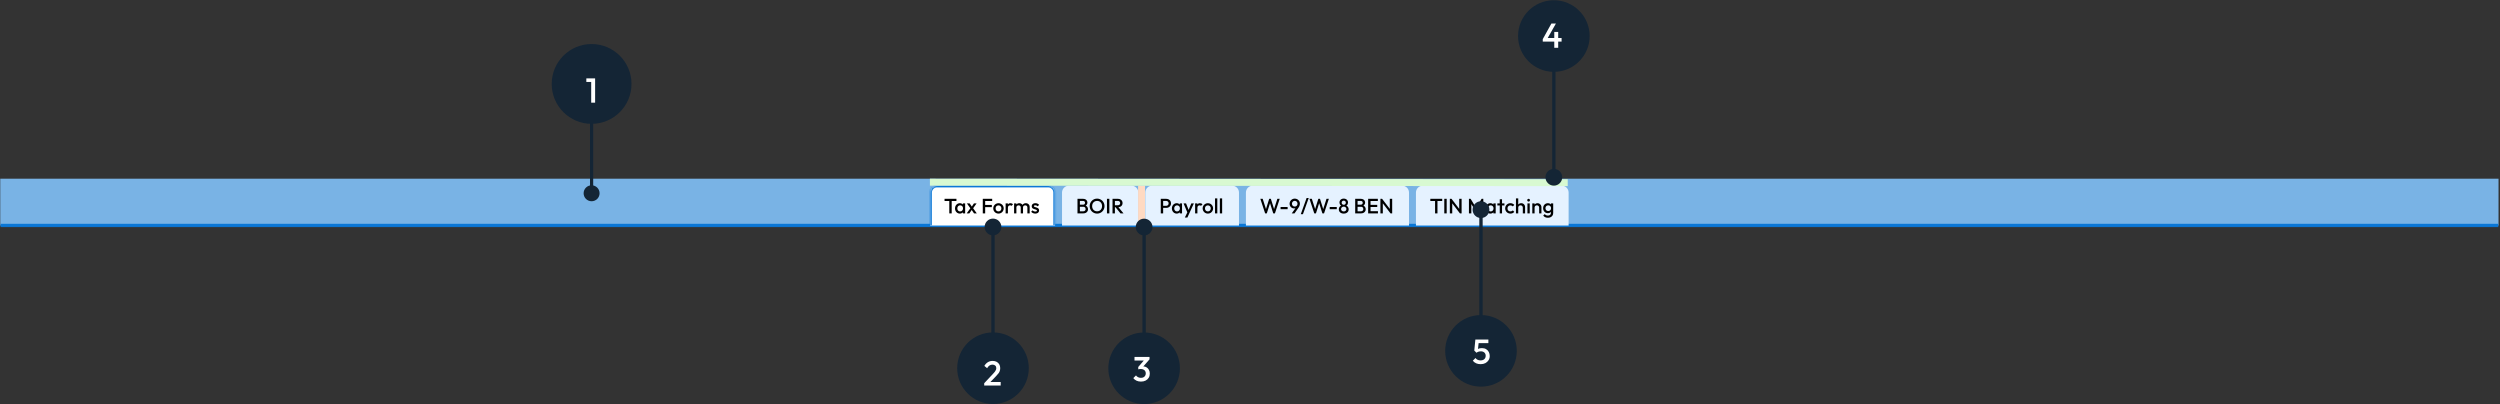 <svg width="1441" height="233" viewBox="0 0 1441 233" fill="none" xmlns="http://www.w3.org/2000/svg">
<rect x="0" y="0" width="1441" height="233" fill="#333333" stroke="none"/>
<path d="M567.822 218.347L572.982 212.867C573.409 212.413 573.755 212.007 574.022 211.647C574.289 211.287 574.482 210.947 574.602 210.627C574.722 210.307 574.782 209.98 574.782 209.647C574.782 209.02 574.575 208.533 574.162 208.187C573.762 207.827 573.249 207.647 572.622 207.647C571.955 207.647 571.369 207.813 570.862 208.147C570.355 208.48 569.902 209 569.502 209.707L567.902 208.387C568.449 207.44 569.122 206.727 569.922 206.247C570.722 205.753 571.649 205.507 572.702 205.507C573.569 205.507 574.329 205.68 574.982 206.027C575.635 206.373 576.142 206.86 576.502 207.487C576.862 208.1 577.042 208.813 577.042 209.627C577.042 210.213 576.969 210.74 576.822 211.207C576.689 211.66 576.455 212.12 576.122 212.587C575.789 213.04 575.329 213.573 574.742 214.187L570.782 218.287L567.822 218.347ZM567.822 219.707L567.822 218.347L569.802 217.647L577.322 217.647L577.322 219.707L567.822 219.707Z" fill="white"/>
<path d="M659.302 219.949C658.369 219.949 657.522 219.783 656.762 219.449C656.015 219.103 655.382 218.603 654.862 217.949L656.422 216.389C656.702 216.816 657.095 217.156 657.602 217.409C658.109 217.663 658.662 217.789 659.262 217.789C659.835 217.789 660.329 217.683 660.742 217.469C661.155 217.256 661.475 216.956 661.702 216.569C661.942 216.183 662.062 215.736 662.062 215.229C662.062 214.696 661.942 214.243 661.702 213.869C661.475 213.496 661.142 213.209 660.702 213.009C660.275 212.796 659.755 212.689 659.142 212.689C658.902 212.689 658.655 212.709 658.402 212.749C658.149 212.776 657.922 212.823 657.722 212.889L658.742 211.569C659.022 211.463 659.315 211.376 659.622 211.309C659.942 211.229 660.249 211.189 660.542 211.189C661.262 211.189 661.909 211.363 662.482 211.709C663.069 212.056 663.529 212.543 663.862 213.169C664.209 213.783 664.382 214.509 664.382 215.349C664.382 216.256 664.169 217.056 663.742 217.749C663.315 218.443 662.722 218.983 661.962 219.369C661.202 219.756 660.315 219.949 659.302 219.949ZM657.722 212.889L657.722 211.529L661.462 207.169L664.222 207.109L660.322 211.589L657.722 212.889ZM655.562 207.809L655.562 205.749L664.222 205.749L664.222 207.109L662.242 207.809L655.562 207.809Z" fill="white"/>
<mask id="path-3-outside-1_25895_485" maskUnits="userSpaceOnUse" x="0.15" y="103" width="1440" height="28" fill="black">
<rect fill="white" x="0.15" y="103" width="1440" height="28"/>
<path d="M0.15 103H1440.15V130H0.15V103Z"/>
</mask>
<path d="M0.15 103H1440.15V130H0.15V103Z" fill="#79B3E5"/>
<path d="M1440.15 129H0.15V131H1440.15V129Z" fill="#0A77D6" mask="url(#path-3-outside-1_25895_485)"/>
<mask id="path-5-inside-2_25895_485" fill="white">
<path d="M536.15 111C536.15 108.791 537.94 107 540.15 107H604.15C606.359 107 608.15 108.791 608.15 111V130H536.15V111Z"/>
</mask>
<path d="M536.15 111C536.15 108.791 537.94 107 540.15 107H604.15C606.359 107 608.15 108.791 608.15 111V130H536.15V111Z" fill="white"/>
<path d="M535.15 111C535.15 108.239 537.388 106 540.15 106H604.15C606.911 106 609.15 108.239 609.15 111H607.15C607.15 109.343 605.806 108 604.15 108H540.15C538.493 108 537.15 109.343 537.15 111H535.15ZM608.15 130H536.15H608.15ZM535.15 130V111C535.15 108.239 537.388 106 540.15 106V108C538.493 108 537.15 109.343 537.15 111V130H535.15ZM604.15 106C606.911 106 609.15 108.239 609.15 111V130H607.15V111C607.15 109.343 605.806 108 604.15 108V106Z" fill="#0A77D6" mask="url(#path-5-inside-2_25895_485)"/>
<path d="M547.174 123V114.84H548.554V123H547.174ZM544.438 115.86V114.6H551.29V115.86H544.438ZM553.235 123.12C552.715 123.12 552.243 122.988 551.819 122.724C551.403 122.46 551.071 122.104 550.823 121.656C550.583 121.2 550.463 120.692 550.463 120.132C550.463 119.564 550.583 119.056 550.823 118.608C551.071 118.152 551.403 117.792 551.819 117.528C552.243 117.256 552.715 117.12 553.235 117.12C553.675 117.12 554.063 117.216 554.399 117.408C554.743 117.592 555.015 117.848 555.215 118.176C555.415 118.504 555.515 118.876 555.515 119.292V120.948C555.515 121.364 555.415 121.736 555.215 122.064C555.023 122.392 554.755 122.652 554.411 122.844C554.067 123.028 553.675 123.12 553.235 123.12ZM553.451 121.872C553.939 121.872 554.331 121.708 554.627 121.38C554.931 121.052 555.083 120.632 555.083 120.12C555.083 119.776 555.015 119.472 554.879 119.208C554.743 118.944 554.551 118.74 554.303 118.596C554.063 118.444 553.779 118.368 553.451 118.368C553.131 118.368 552.847 118.444 552.599 118.596C552.359 118.74 552.167 118.944 552.023 119.208C551.887 119.472 551.819 119.776 551.819 120.12C551.819 120.464 551.887 120.768 552.023 121.032C552.167 121.296 552.359 121.504 552.599 121.656C552.847 121.8 553.131 121.872 553.451 121.872ZM554.999 123V121.452L555.227 120.048L554.999 118.656V117.24H556.319V123H554.999ZM561.432 123L559.776 120.564L559.536 120.348L557.304 117.24H558.9L560.376 119.376L560.604 119.58L563.016 123H561.432ZM557.196 123L559.524 119.772L560.292 120.72L558.732 123H557.196ZM560.724 120.324L559.944 119.388L561.384 117.24H562.908L560.724 120.324ZM566.472 123V114.6H567.852V123H566.472ZM567.42 119.4V118.14H571.692V119.4H567.42ZM567.42 115.86V114.6H571.896V115.86H567.42ZM575.518 123.12C574.958 123.12 574.45 122.988 573.994 122.724C573.538 122.452 573.174 122.088 572.902 121.632C572.638 121.176 572.506 120.668 572.506 120.108C572.506 119.548 572.638 119.044 572.902 118.596C573.174 118.148 573.538 117.792 573.994 117.528C574.45 117.256 574.958 117.12 575.518 117.12C576.086 117.12 576.598 117.252 577.054 117.516C577.51 117.78 577.87 118.14 578.134 118.596C578.406 119.044 578.542 119.548 578.542 120.108C578.542 120.668 578.406 121.176 578.134 121.632C577.87 122.088 577.51 122.452 577.054 122.724C576.598 122.988 576.086 123.12 575.518 123.12ZM575.518 121.848C575.846 121.848 576.134 121.776 576.382 121.632C576.638 121.48 576.834 121.272 576.97 121.008C577.114 120.744 577.186 120.444 577.186 120.108C577.186 119.772 577.114 119.476 576.97 119.22C576.826 118.964 576.63 118.764 576.382 118.62C576.134 118.468 575.846 118.392 575.518 118.392C575.198 118.392 574.91 118.468 574.654 118.62C574.406 118.764 574.21 118.964 574.066 119.22C573.93 119.476 573.862 119.772 573.862 120.108C573.862 120.444 573.93 120.744 574.066 121.008C574.21 121.272 574.406 121.48 574.654 121.632C574.91 121.776 575.198 121.848 575.518 121.848ZM579.639 123V117.24H580.959V123H579.639ZM580.959 119.796L580.503 119.568C580.503 118.84 580.663 118.252 580.983 117.804C581.311 117.348 581.803 117.12 582.459 117.12C582.747 117.12 583.007 117.172 583.239 117.276C583.471 117.38 583.687 117.548 583.887 117.78L583.023 118.668C582.919 118.556 582.803 118.476 582.675 118.428C582.547 118.38 582.399 118.356 582.231 118.356C581.863 118.356 581.559 118.472 581.319 118.704C581.079 118.936 580.959 119.3 580.959 119.796ZM584.526 123V117.24H585.846V123H584.526ZM588.354 123V119.568C588.354 119.184 588.234 118.888 587.994 118.68C587.754 118.464 587.458 118.356 587.106 118.356C586.866 118.356 586.65 118.404 586.458 118.5C586.274 118.596 586.126 118.736 586.014 118.92C585.902 119.096 585.846 119.312 585.846 119.568L585.33 119.28C585.33 118.84 585.426 118.46 585.618 118.14C585.81 117.82 586.07 117.572 586.398 117.396C586.726 117.212 587.094 117.12 587.502 117.12C587.91 117.12 588.278 117.208 588.606 117.384C588.934 117.56 589.194 117.808 589.386 118.128C589.578 118.448 589.674 118.832 589.674 119.28V123H588.354ZM592.182 123V119.568C592.182 119.184 592.062 118.888 591.822 118.68C591.582 118.464 591.286 118.356 590.934 118.356C590.702 118.356 590.49 118.404 590.298 118.5C590.106 118.596 589.954 118.736 589.842 118.92C589.73 119.096 589.674 119.312 589.674 119.568L588.93 119.28C588.97 118.84 589.098 118.46 589.314 118.14C589.53 117.82 589.806 117.572 590.142 117.396C590.486 117.212 590.862 117.12 591.27 117.12C591.686 117.12 592.062 117.208 592.398 117.384C592.734 117.56 593.002 117.808 593.202 118.128C593.402 118.448 593.502 118.832 593.502 119.28V123H592.182ZM596.746 123.12C596.426 123.12 596.118 123.08 595.822 123C595.526 122.912 595.254 122.792 595.006 122.64C594.758 122.48 594.542 122.288 594.358 122.064L595.198 121.224C595.398 121.456 595.626 121.632 595.882 121.752C596.146 121.864 596.442 121.92 596.77 121.92C597.066 121.92 597.29 121.876 597.442 121.788C597.594 121.7 597.67 121.572 597.67 121.404C597.67 121.228 597.598 121.092 597.454 120.996C597.31 120.9 597.122 120.82 596.89 120.756C596.666 120.684 596.426 120.612 596.17 120.54C595.922 120.468 595.682 120.372 595.45 120.252C595.226 120.124 595.042 119.952 594.898 119.736C594.754 119.52 594.682 119.24 594.682 118.896C594.682 118.528 594.766 118.212 594.934 117.948C595.11 117.684 595.354 117.48 595.666 117.336C595.986 117.192 596.366 117.12 596.806 117.12C597.27 117.12 597.678 117.204 598.03 117.372C598.39 117.532 598.69 117.776 598.93 118.104L598.09 118.944C597.922 118.736 597.73 118.58 597.514 118.476C597.298 118.372 597.05 118.32 596.77 118.32C596.506 118.32 596.302 118.36 596.158 118.44C596.014 118.52 595.942 118.636 595.942 118.788C595.942 118.948 596.014 119.072 596.158 119.16C596.302 119.248 596.486 119.324 596.71 119.388C596.942 119.452 597.182 119.524 597.43 119.604C597.686 119.676 597.926 119.78 598.15 119.916C598.382 120.044 598.57 120.22 598.714 120.444C598.858 120.66 598.93 120.944 598.93 121.296C598.93 121.856 598.734 122.3 598.342 122.628C597.95 122.956 597.418 123.12 596.746 123.12Z" fill="black"/>
<path d="M612.15 111C612.15 108.791 613.94 107 616.15 107H652.15C654.359 107 656.15 108.791 656.15 111V130H612.15V111Z" fill="#E5F2FF"/>
<path d="M622.01 123V121.8H624.422C624.846 121.8 625.174 121.668 625.406 121.404C625.638 121.14 625.754 120.836 625.754 120.492C625.754 120.26 625.702 120.044 625.598 119.844C625.494 119.644 625.342 119.484 625.142 119.364C624.942 119.244 624.702 119.184 624.422 119.184H622.01V117.984H624.218C624.578 117.984 624.866 117.892 625.082 117.708C625.298 117.524 625.406 117.252 625.406 116.892C625.406 116.532 625.298 116.26 625.082 116.076C624.866 115.892 624.578 115.8 624.218 115.8H622.01V114.6H624.254C624.822 114.6 625.294 114.704 625.67 114.912C626.046 115.12 626.326 115.388 626.51 115.716C626.694 116.044 626.786 116.396 626.786 116.772C626.786 117.212 626.662 117.6 626.414 117.936C626.174 118.272 625.818 118.544 625.346 118.752L625.454 118.32C625.982 118.536 626.394 118.84 626.69 119.232C626.986 119.624 627.134 120.084 627.134 120.612C627.134 121.044 627.026 121.44 626.81 121.8C626.602 122.16 626.29 122.452 625.874 122.676C625.466 122.892 624.962 123 624.362 123H622.01ZM621.062 123V114.6H622.442V123H621.062ZM632.39 123.12C631.79 123.12 631.23 123.008 630.71 122.784C630.19 122.56 629.734 122.252 629.342 121.86C628.95 121.46 628.642 121 628.418 120.48C628.202 119.952 628.094 119.388 628.094 118.788C628.094 118.188 628.202 117.628 628.418 117.108C628.642 116.588 628.946 116.132 629.33 115.74C629.722 115.34 630.174 115.032 630.686 114.816C631.206 114.592 631.766 114.48 632.366 114.48C632.966 114.48 633.522 114.592 634.034 114.816C634.554 115.032 635.01 115.34 635.402 115.74C635.794 116.132 636.098 116.592 636.314 117.12C636.538 117.64 636.65 118.2 636.65 118.8C636.65 119.4 636.538 119.964 636.314 120.492C636.098 121.012 635.794 121.468 635.402 121.86C635.018 122.252 634.566 122.56 634.046 122.784C633.534 123.008 632.982 123.12 632.39 123.12ZM632.366 121.8C632.934 121.8 633.43 121.672 633.854 121.416C634.286 121.16 634.622 120.808 634.862 120.36C635.11 119.904 635.234 119.38 635.234 118.788C635.234 118.348 635.162 117.948 635.018 117.588C634.882 117.22 634.686 116.904 634.43 116.64C634.174 116.368 633.87 116.16 633.518 116.016C633.174 115.872 632.79 115.8 632.366 115.8C631.806 115.8 631.31 115.928 630.878 116.184C630.454 116.432 630.118 116.78 629.87 117.228C629.63 117.676 629.51 118.196 629.51 118.788C629.51 119.228 629.578 119.636 629.714 120.012C629.858 120.38 630.054 120.696 630.302 120.96C630.558 121.224 630.862 121.432 631.214 121.584C631.566 121.728 631.95 121.8 632.366 121.8ZM638.054 123V114.6H639.434V123H638.054ZM642.201 119.436V118.296H644.325C644.749 118.296 645.077 118.188 645.309 117.972C645.549 117.748 645.669 117.44 645.669 117.048C645.669 116.696 645.553 116.4 645.321 116.16C645.089 115.92 644.761 115.8 644.337 115.8H642.201V114.6H644.397C644.925 114.6 645.389 114.708 645.789 114.924C646.189 115.132 646.497 115.42 646.713 115.788C646.937 116.148 647.049 116.56 647.049 117.024C647.049 117.512 646.937 117.936 646.713 118.296C646.497 118.656 646.189 118.936 645.789 119.136C645.389 119.336 644.925 119.436 644.397 119.436H642.201ZM641.253 123V114.6H642.633V123H641.253ZM645.861 123L642.921 119.352L644.205 118.884L647.601 123H645.861Z" fill="black"/>
<path d="M660.15 111C660.15 108.791 661.94 107 664.15 107H710.15C712.359 107 714.15 108.791 714.15 111V130H660.15V111Z" fill="#E5F2FF"/>
<path d="M670.01 119.832V118.632H672.11C672.398 118.632 672.65 118.576 672.866 118.464C673.09 118.344 673.266 118.18 673.394 117.972C673.522 117.756 673.586 117.504 673.586 117.216C673.586 116.928 673.522 116.68 673.394 116.472C673.266 116.256 673.09 116.092 672.866 115.98C672.65 115.86 672.398 115.8 672.11 115.8H670.01V114.6H672.182C672.71 114.6 673.182 114.708 673.598 114.924C674.022 115.14 674.354 115.444 674.594 115.836C674.842 116.228 674.966 116.688 674.966 117.216C674.966 117.744 674.842 118.204 674.594 118.596C674.354 118.988 674.022 119.292 673.598 119.508C673.182 119.724 672.71 119.832 672.182 119.832H670.01ZM669.062 123V114.6H670.442V123H669.062ZM678.243 123.12C677.723 123.12 677.251 122.988 676.827 122.724C676.411 122.46 676.079 122.104 675.831 121.656C675.591 121.2 675.471 120.692 675.471 120.132C675.471 119.564 675.591 119.056 675.831 118.608C676.079 118.152 676.411 117.792 676.827 117.528C677.251 117.256 677.723 117.12 678.243 117.12C678.683 117.12 679.071 117.216 679.407 117.408C679.751 117.592 680.023 117.848 680.223 118.176C680.423 118.504 680.523 118.876 680.523 119.292V120.948C680.523 121.364 680.423 121.736 680.223 122.064C680.031 122.392 679.763 122.652 679.419 122.844C679.075 123.028 678.683 123.12 678.243 123.12ZM678.459 121.872C678.947 121.872 679.339 121.708 679.635 121.38C679.939 121.052 680.091 120.632 680.091 120.12C680.091 119.776 680.023 119.472 679.887 119.208C679.751 118.944 679.559 118.74 679.311 118.596C679.071 118.444 678.787 118.368 678.459 118.368C678.139 118.368 677.855 118.444 677.607 118.596C677.367 118.74 677.175 118.944 677.031 119.208C676.895 119.472 676.827 119.776 676.827 120.12C676.827 120.464 676.895 120.768 677.031 121.032C677.175 121.296 677.367 121.504 677.607 121.656C677.855 121.8 678.139 121.872 678.459 121.872ZM680.007 123V121.452L680.235 120.048L680.007 118.656V117.24H681.327V123H680.007ZM684.652 123.06L682.192 117.24H683.644L685.324 121.512H684.904L686.68 117.24H688.144L685.468 123.06H684.652ZM682.936 125.4L684.724 121.716L685.468 123.06L684.4 125.4H682.936ZM688.862 123V117.24H690.182V123H688.862ZM690.182 119.796L689.726 119.568C689.726 118.84 689.886 118.252 690.206 117.804C690.534 117.348 691.026 117.12 691.682 117.12C691.97 117.12 692.23 117.172 692.462 117.276C692.694 117.38 692.91 117.548 693.11 117.78L692.246 118.668C692.142 118.556 692.026 118.476 691.898 118.428C691.77 118.38 691.622 118.356 691.454 118.356C691.086 118.356 690.782 118.472 690.542 118.704C690.302 118.936 690.182 119.3 690.182 119.796ZM696.213 123.12C695.653 123.12 695.145 122.988 694.689 122.724C694.233 122.452 693.869 122.088 693.597 121.632C693.333 121.176 693.201 120.668 693.201 120.108C693.201 119.548 693.333 119.044 693.597 118.596C693.869 118.148 694.233 117.792 694.689 117.528C695.145 117.256 695.653 117.12 696.213 117.12C696.781 117.12 697.293 117.252 697.749 117.516C698.205 117.78 698.565 118.14 698.829 118.596C699.101 119.044 699.237 119.548 699.237 120.108C699.237 120.668 699.101 121.176 698.829 121.632C698.565 122.088 698.205 122.452 697.749 122.724C697.293 122.988 696.781 123.12 696.213 123.12ZM696.213 121.848C696.541 121.848 696.829 121.776 697.077 121.632C697.333 121.48 697.529 121.272 697.665 121.008C697.809 120.744 697.881 120.444 697.881 120.108C697.881 119.772 697.809 119.476 697.665 119.22C697.521 118.964 697.325 118.764 697.077 118.62C696.829 118.468 696.541 118.392 696.213 118.392C695.893 118.392 695.605 118.468 695.349 118.62C695.101 118.764 694.905 118.964 694.761 119.22C694.625 119.476 694.557 119.772 694.557 120.108C694.557 120.444 694.625 120.744 694.761 121.008C694.905 121.272 695.101 121.48 695.349 121.632C695.605 121.776 695.893 121.848 696.213 121.848ZM700.335 123V114.36H701.655V123H700.335ZM703.124 123V114.36H704.444V123H703.124Z" fill="black"/>
<path d="M718.15 111C718.15 108.791 719.94 107 722.15 107H808.15C810.359 107 812.15 108.791 812.15 111V130H718.15V111Z" fill="#E5F2FF"/>
<path d="M729.222 123L726.462 114.6H727.818L729.894 121.068H729.534L731.562 114.6H732.522L734.55 121.068H734.19L736.266 114.6H737.622L734.862 123H733.902L731.862 116.544H732.222L730.182 123H729.222ZM738.12 120.564V119.316H742.188V120.564H738.12ZM744.563 123L747.023 119.556L747.515 119.256C747.435 119.432 747.331 119.588 747.203 119.724C747.083 119.86 746.923 119.964 746.723 120.036C746.523 120.108 746.267 120.144 745.955 120.144C745.475 120.144 745.035 120.032 744.635 119.808C744.235 119.576 743.915 119.256 743.675 118.848C743.435 118.44 743.315 117.968 743.315 117.432C743.315 116.888 743.447 116.392 743.711 115.944C743.983 115.496 744.343 115.14 744.791 114.876C745.239 114.612 745.739 114.48 746.291 114.48C746.851 114.48 747.355 114.612 747.803 114.876C748.251 115.132 748.603 115.48 748.859 115.92C749.123 116.352 749.255 116.84 749.255 117.384C749.255 118.152 748.987 118.928 748.451 119.712L746.159 123H744.563ZM746.291 119.064C746.595 119.064 746.867 118.992 747.107 118.848C747.347 118.704 747.535 118.508 747.671 118.26C747.807 118.012 747.875 117.736 747.875 117.432C747.875 117.112 747.807 116.828 747.671 116.58C747.535 116.332 747.347 116.136 747.107 115.992C746.867 115.848 746.595 115.776 746.291 115.776C745.987 115.776 745.715 115.848 745.475 115.992C745.235 116.136 745.043 116.332 744.899 116.58C744.763 116.828 744.695 117.112 744.695 117.432C744.695 117.744 744.763 118.024 744.899 118.272C745.043 118.512 745.235 118.704 745.475 118.848C745.723 118.992 745.995 119.064 746.291 119.064ZM749.765 123.48L753.125 114.12H754.361L751.001 123.48H749.765ZM757.546 123L754.786 114.6H756.142L758.218 121.068H757.858L759.886 114.6H760.846L762.874 121.068H762.514L764.59 114.6H765.946L763.186 123H762.226L760.186 116.544H760.546L758.506 123H757.546ZM766.444 120.564V119.316H770.512V120.564H766.444ZM774.531 123.12C773.955 123.12 773.455 123.016 773.031 122.808C772.607 122.6 772.275 122.312 772.035 121.944C771.803 121.568 771.687 121.144 771.687 120.672C771.687 120.296 771.759 119.952 771.903 119.64C772.055 119.32 772.271 119.048 772.551 118.824C772.839 118.6 773.179 118.44 773.571 118.344L773.535 118.728C773.215 118.64 772.943 118.496 772.719 118.296C772.503 118.096 772.339 117.86 772.227 117.588C772.115 117.316 772.059 117.032 772.059 116.736C772.059 116.288 772.163 115.896 772.371 115.56C772.587 115.216 772.883 114.948 773.259 114.756C773.635 114.564 774.059 114.468 774.531 114.468C775.011 114.468 775.435 114.564 775.803 114.756C776.179 114.948 776.471 115.216 776.679 115.56C776.895 115.896 777.003 116.288 777.003 116.736C777.003 117.032 776.947 117.316 776.835 117.588C776.723 117.86 776.559 118.096 776.343 118.296C776.127 118.496 775.855 118.64 775.527 118.728L775.491 118.344C775.891 118.44 776.231 118.6 776.511 118.824C776.791 119.048 777.003 119.32 777.147 119.64C777.299 119.952 777.375 120.296 777.375 120.672C777.375 121.144 777.259 121.568 777.027 121.944C776.795 122.312 776.463 122.6 776.031 122.808C775.607 123.016 775.107 123.12 774.531 123.12ZM774.531 121.872C774.827 121.872 775.087 121.812 775.311 121.692C775.543 121.572 775.723 121.408 775.851 121.2C775.987 120.992 776.055 120.756 776.055 120.492C776.055 120.22 775.987 119.984 775.851 119.784C775.723 119.576 775.543 119.412 775.311 119.292C775.087 119.172 774.827 119.112 774.531 119.112C774.235 119.112 773.971 119.172 773.739 119.292C773.515 119.412 773.335 119.576 773.199 119.784C773.071 119.984 773.007 120.22 773.007 120.492C773.007 120.756 773.071 120.992 773.199 121.2C773.335 121.408 773.515 121.572 773.739 121.692C773.971 121.812 774.235 121.872 774.531 121.872ZM774.531 118.032C774.883 118.032 775.171 117.92 775.395 117.696C775.619 117.472 775.731 117.184 775.731 116.832C775.731 116.48 775.619 116.196 775.395 115.98C775.171 115.756 774.883 115.644 774.531 115.644C774.187 115.644 773.899 115.756 773.667 115.98C773.443 116.196 773.331 116.48 773.331 116.832C773.331 117.184 773.443 117.472 773.667 117.696C773.899 117.92 774.187 118.032 774.531 118.032ZM782.08 123V121.8H784.492C784.916 121.8 785.244 121.668 785.476 121.404C785.708 121.14 785.824 120.836 785.824 120.492C785.824 120.26 785.772 120.044 785.668 119.844C785.564 119.644 785.412 119.484 785.212 119.364C785.012 119.244 784.772 119.184 784.492 119.184H782.08V117.984H784.288C784.648 117.984 784.936 117.892 785.152 117.708C785.368 117.524 785.476 117.252 785.476 116.892C785.476 116.532 785.368 116.26 785.152 116.076C784.936 115.892 784.648 115.8 784.288 115.8H782.08V114.6H784.324C784.892 114.6 785.364 114.704 785.74 114.912C786.116 115.12 786.396 115.388 786.58 115.716C786.764 116.044 786.856 116.396 786.856 116.772C786.856 117.212 786.732 117.6 786.484 117.936C786.244 118.272 785.888 118.544 785.416 118.752L785.524 118.32C786.052 118.536 786.464 118.84 786.76 119.232C787.056 119.624 787.204 120.084 787.204 120.612C787.204 121.044 787.096 121.44 786.88 121.8C786.672 122.16 786.36 122.452 785.944 122.676C785.536 122.892 785.032 123 784.432 123H782.08ZM781.132 123V114.6H782.512V123H781.132ZM788.597 123V114.6H789.977V123H788.597ZM789.545 123V121.74H794.249V123H789.545ZM789.545 119.316V118.104H793.841V119.316H789.545ZM789.545 115.86V114.6H794.189V115.86H789.545ZM795.675 123V114.6H796.635L797.055 116.184V123H795.675ZM801.495 123L796.467 116.436L796.635 114.6L801.663 121.164L801.495 123ZM801.495 123L801.075 121.524V114.6H802.455V123H801.495Z" fill="black"/>
<path d="M816.15 111C816.15 108.791 817.94 107 820.15 107H900.15C902.359 107 904.15 108.791 904.15 111V130H816.15V111Z" fill="#E5F2FF"/>
<path d="M827.174 123V114.84H828.554V123H827.174ZM824.438 115.86V114.6H831.29V115.86H824.438ZM832.491 123V114.6H833.871V123H832.491ZM835.691 123V114.6H836.651L837.071 116.184V123H835.691ZM841.511 123L836.483 116.436L836.651 114.6L841.679 121.164L841.511 123ZM841.511 123L841.091 121.524V114.6H842.471V123H841.511ZM846.694 123V114.6H847.654L851.146 120.348H850.522L854.014 114.6H854.974V123H853.594V117.024L853.906 117.108L851.314 121.368H850.354L847.762 117.108L848.074 117.024V123H846.694ZM859.028 123.12C858.508 123.12 858.036 122.988 857.612 122.724C857.196 122.46 856.864 122.104 856.616 121.656C856.376 121.2 856.256 120.692 856.256 120.132C856.256 119.564 856.376 119.056 856.616 118.608C856.864 118.152 857.196 117.792 857.612 117.528C858.036 117.256 858.508 117.12 859.028 117.12C859.468 117.12 859.856 117.216 860.192 117.408C860.536 117.592 860.808 117.848 861.008 118.176C861.208 118.504 861.308 118.876 861.308 119.292V120.948C861.308 121.364 861.208 121.736 861.008 122.064C860.816 122.392 860.548 122.652 860.204 122.844C859.86 123.028 859.468 123.12 859.028 123.12ZM859.244 121.872C859.732 121.872 860.124 121.708 860.42 121.38C860.724 121.052 860.876 120.632 860.876 120.12C860.876 119.776 860.808 119.472 860.672 119.208C860.536 118.944 860.344 118.74 860.096 118.596C859.856 118.444 859.572 118.368 859.244 118.368C858.924 118.368 858.64 118.444 858.392 118.596C858.152 118.74 857.96 118.944 857.816 119.208C857.68 119.472 857.612 119.776 857.612 120.12C857.612 120.464 857.68 120.768 857.816 121.032C857.96 121.296 858.152 121.504 858.392 121.656C858.64 121.8 858.924 121.872 859.244 121.872ZM860.792 123V121.452L861.02 120.048L860.792 118.656V117.24H862.112V123H860.792ZM864.453 123V114.84H865.773V123H864.453ZM863.073 118.44V117.24H867.153V118.44H863.073ZM870.6 123.12C870.032 123.12 869.516 122.988 869.052 122.724C868.596 122.46 868.236 122.1 867.972 121.644C867.708 121.188 867.576 120.68 867.576 120.12C867.576 119.552 867.708 119.044 867.972 118.596C868.236 118.14 868.596 117.78 869.052 117.516C869.516 117.252 870.032 117.12 870.6 117.12C871.048 117.12 871.464 117.208 871.848 117.384C872.24 117.552 872.572 117.796 872.844 118.116L871.98 118.992C871.812 118.792 871.608 118.644 871.368 118.548C871.136 118.444 870.88 118.392 870.6 118.392C870.272 118.392 869.98 118.468 869.724 118.62C869.476 118.764 869.28 118.964 869.136 119.22C869 119.476 868.932 119.776 868.932 120.12C868.932 120.456 869 120.756 869.136 121.02C869.28 121.276 869.476 121.48 869.724 121.632C869.98 121.776 870.272 121.848 870.6 121.848C870.88 121.848 871.136 121.8 871.368 121.704C871.608 121.6 871.812 121.448 871.98 121.248L872.844 122.124C872.572 122.444 872.24 122.692 871.848 122.868C871.464 123.036 871.048 123.12 870.6 123.12ZM877.744 123V119.676C877.744 119.292 877.62 118.976 877.372 118.728C877.132 118.48 876.82 118.356 876.436 118.356C876.18 118.356 875.952 118.412 875.752 118.524C875.552 118.636 875.396 118.792 875.284 118.992C875.172 119.192 875.116 119.42 875.116 119.676L874.6 119.388C874.6 118.948 874.696 118.56 874.888 118.224C875.08 117.88 875.344 117.612 875.68 117.42C876.024 117.22 876.408 117.12 876.832 117.12C877.264 117.12 877.648 117.216 877.984 117.408C878.32 117.6 878.584 117.868 878.776 118.212C878.968 118.548 879.064 118.94 879.064 119.388V123H877.744ZM873.796 123V114.36H875.116V123H873.796ZM880.417 123V117.24H881.737V123H880.417ZM881.077 116.184C880.853 116.184 880.665 116.108 880.513 115.956C880.369 115.804 880.297 115.616 880.297 115.392C880.297 115.168 880.369 114.98 880.513 114.828C880.665 114.676 880.853 114.6 881.077 114.6C881.309 114.6 881.497 114.676 881.641 114.828C881.785 114.98 881.857 115.168 881.857 115.392C881.857 115.616 881.785 115.804 881.641 115.956C881.497 116.108 881.309 116.184 881.077 116.184ZM887.166 123V119.676C887.166 119.292 887.042 118.976 886.794 118.728C886.554 118.48 886.242 118.356 885.858 118.356C885.602 118.356 885.374 118.412 885.174 118.524C884.974 118.636 884.818 118.792 884.706 118.992C884.594 119.192 884.538 119.42 884.538 119.676L884.022 119.388C884.022 118.948 884.118 118.56 884.31 118.224C884.502 117.88 884.766 117.612 885.102 117.42C885.446 117.22 885.83 117.12 886.254 117.12C886.686 117.12 887.07 117.232 887.406 117.456C887.742 117.672 888.006 117.956 888.198 118.308C888.39 118.652 888.486 119.012 888.486 119.388V123H887.166ZM883.218 123V117.24H884.538V123H883.218ZM892.227 125.52C891.619 125.52 891.087 125.408 890.631 125.184C890.175 124.968 889.807 124.66 889.527 124.26L890.391 123.396C890.623 123.684 890.887 123.9 891.183 124.044C891.479 124.188 891.835 124.26 892.251 124.26C892.771 124.26 893.183 124.124 893.487 123.852C893.791 123.588 893.943 123.224 893.943 122.76V121.344L894.171 120.072L893.943 118.788V117.24H895.263V122.76C895.263 123.312 895.135 123.792 894.879 124.2C894.623 124.616 894.267 124.94 893.811 125.172C893.355 125.404 892.827 125.52 892.227 125.52ZM892.167 122.88C891.655 122.88 891.191 122.756 890.775 122.508C890.367 122.252 890.043 121.904 889.803 121.464C889.571 121.024 889.455 120.532 889.455 119.988C889.455 119.444 889.571 118.956 889.803 118.524C890.043 118.092 890.367 117.752 890.775 117.504C891.191 117.248 891.655 117.12 892.167 117.12C892.623 117.12 893.023 117.212 893.367 117.396C893.711 117.58 893.979 117.836 894.171 118.164C894.363 118.484 894.459 118.86 894.459 119.292V120.708C894.459 121.132 894.359 121.508 894.159 121.836C893.967 122.164 893.699 122.42 893.355 122.604C893.011 122.788 892.615 122.88 892.167 122.88ZM892.431 121.632C892.751 121.632 893.031 121.564 893.271 121.428C893.511 121.292 893.695 121.104 893.823 120.864C893.959 120.616 894.027 120.328 894.027 120C894.027 119.672 893.959 119.388 893.823 119.148C893.695 118.9 893.511 118.708 893.271 118.572C893.031 118.436 892.751 118.368 892.431 118.368C892.111 118.368 891.827 118.436 891.579 118.572C891.339 118.708 891.151 118.9 891.015 119.148C890.879 119.388 890.811 119.672 890.811 120C890.811 120.32 890.879 120.604 891.015 120.852C891.151 121.1 891.339 121.292 891.579 121.428C891.827 121.564 892.111 121.632 892.431 121.632Z" fill="black"/>
<circle cx="20.639" cy="20.639" r="20.639" transform="matrix(-1 0 0 1 593 191.591)" fill="#142535"/>
<rect width="1.934" height="58.989" transform="matrix(-1 0 0 1 573.328 133.253)" fill="#142535"/>
<circle cx="572.361" cy="130.835" r="4.835" fill="#142535"/>
<circle cx="20.639" cy="20.639" r="20.639" transform="matrix(-1 0 0 1 874.279 181.591)" fill="#142535"/>
<rect width="1.934" height="58.989" transform="matrix(-1 0 0 1 854.606 123.253)" fill="#142535"/>
<circle cx="853.639" cy="120.835" r="4.835" fill="#142535"/>
<path d="M853.441 209.907C852.468 209.907 851.601 209.74 850.841 209.407C850.081 209.06 849.441 208.56 848.921 207.907L850.481 206.347C850.761 206.773 851.155 207.113 851.661 207.367C852.181 207.62 852.761 207.747 853.401 207.747C853.988 207.747 854.501 207.64 854.941 207.427C855.381 207.213 855.728 206.907 855.981 206.507C856.235 206.107 856.361 205.633 856.361 205.087C856.361 204.513 856.235 204.04 855.981 203.667C855.741 203.28 855.415 202.993 855.001 202.807C854.601 202.607 854.168 202.507 853.701 202.507C853.168 202.507 852.688 202.567 852.261 202.687C851.848 202.807 851.441 203.02 851.041 203.327L851.101 201.887C851.315 201.607 851.561 201.38 851.841 201.207C852.121 201.02 852.448 200.88 852.821 200.787C853.195 200.693 853.635 200.647 854.141 200.647C855.128 200.647 855.955 200.853 856.621 201.267C857.301 201.68 857.815 202.233 858.161 202.927C858.508 203.607 858.681 204.367 858.681 205.207C858.681 206.113 858.455 206.92 858.001 207.627C857.561 208.333 856.948 208.893 856.161 209.307C855.375 209.707 854.468 209.907 853.441 209.907ZM851.041 203.327L849.781 202.067L850.401 195.707L852.501 195.707L851.781 202.327L851.041 203.327ZM850.801 197.767L850.401 195.707L857.901 195.707L857.901 197.767L850.801 197.767Z" fill="white"/>
<circle cx="341" cy="111.4" r="4.6" transform="rotate(-180 341 111.4)" fill="#142535"/>
<circle cx="23" cy="23" r="23" transform="matrix(1 0 0 -1 318 71.38)" fill="#142535"/>
<rect width="1.84" height="40.48" transform="matrix(1 0 0 -1 340.08 109.1)" fill="#142535"/>
<path d="M340.765 59.18V45.18H343.025V59.18H340.765ZM337.965 47.24V45.18H342.825V47.24H337.965Z" fill="white"/>
<rect x="656" y="107" width="4" height="22" fill="#FFDAC2"/>
<rect x="536" y="107" width="4" height="367.637" transform="rotate(-89.953 536 107)" fill="#D8F9D1"/>
<circle cx="20.639" cy="20.639" r="20.639" transform="matrix(-1 0 0 1 680.11 191.634)" fill="#142535"/>
<circle cx="659.471" cy="130.878" r="4.835" fill="#142535"/>
<rect width="1.934" height="58.989" transform="matrix(-1 0 0 1 660.438 133.295)" fill="#142535"/>
<circle cx="895.639" cy="102.165" r="4.835" transform="rotate(-180 895.639 102.165)" fill="#142535"/>
<rect width="1.934" height="58.989" transform="matrix(1 0 0 -1 894.672 99.747)" fill="#142535"/>
<circle cx="20.639" cy="20.639" r="20.639" transform="matrix(1 0 0 -1 875 41.409)" fill="#142535"/>
<path d="M889.246 22.563L894.226 13.563H896.826L891.726 22.563H889.246ZM889.246 23.963V22.563L890.226 21.903H900.106V23.963H889.246ZM895.886 27.563V18.403H898.146V27.563H895.886Z" fill="white"/>
<path d="M657.667 219.949C656.734 219.949 655.887 219.783 655.127 219.449C654.381 219.103 653.747 218.603 653.227 217.949L654.787 216.389C655.067 216.816 655.461 217.156 655.967 217.409C656.474 217.663 657.027 217.789 657.627 217.789C658.201 217.789 658.694 217.683 659.107 217.469C659.521 217.256 659.841 216.956 660.067 216.569C660.307 216.183 660.427 215.736 660.427 215.229C660.427 214.696 660.307 214.243 660.067 213.869C659.841 213.496 659.507 213.209 659.067 213.009C658.641 212.796 658.121 212.689 657.507 212.689C657.267 212.689 657.021 212.709 656.767 212.749C656.514 212.776 656.287 212.823 656.087 212.889L657.107 211.569C657.387 211.463 657.681 211.376 657.987 211.309C658.307 211.229 658.614 211.189 658.907 211.189C659.627 211.189 660.274 211.363 660.847 211.709C661.434 212.056 661.894 212.543 662.227 213.169C662.574 213.783 662.747 214.509 662.747 215.349C662.747 216.256 662.534 217.056 662.107 217.749C661.681 218.443 661.087 218.983 660.327 219.369C659.567 219.756 658.681 219.949 657.667 219.949ZM656.087 212.889L656.087 211.529L659.827 207.169L662.587 207.109L658.687 211.589L656.087 212.889ZM653.927 207.809L653.927 205.749L662.587 205.749L662.587 207.109L660.607 207.809L653.927 207.809Z" fill="white"/>
<path d="M567.299 220.87L572.459 215.39C572.886 214.937 573.233 214.53 573.499 214.17C573.766 213.81 573.959 213.47 574.079 213.15C574.199 212.83 574.259 212.504 574.259 212.17C574.259 211.544 574.053 211.057 573.639 210.71C573.239 210.35 572.726 210.17 572.099 210.17C571.433 210.17 570.846 210.337 570.339 210.67C569.833 211.004 569.379 211.524 568.979 212.23L567.379 210.91C567.926 209.964 568.599 209.25 569.399 208.77C570.199 208.277 571.126 208.03 572.179 208.03C573.046 208.03 573.806 208.204 574.459 208.55C575.113 208.897 575.619 209.384 575.979 210.01C576.339 210.624 576.519 211.337 576.519 212.15C576.519 212.737 576.446 213.264 576.299 213.73C576.166 214.184 575.933 214.644 575.599 215.11C575.266 215.564 574.806 216.097 574.219 216.71L570.259 220.81L567.299 220.87ZM567.299 222.23L567.299 220.87L569.279 220.17L576.799 220.17L576.799 222.23L567.299 222.23Z" fill="white"/>
</svg>
